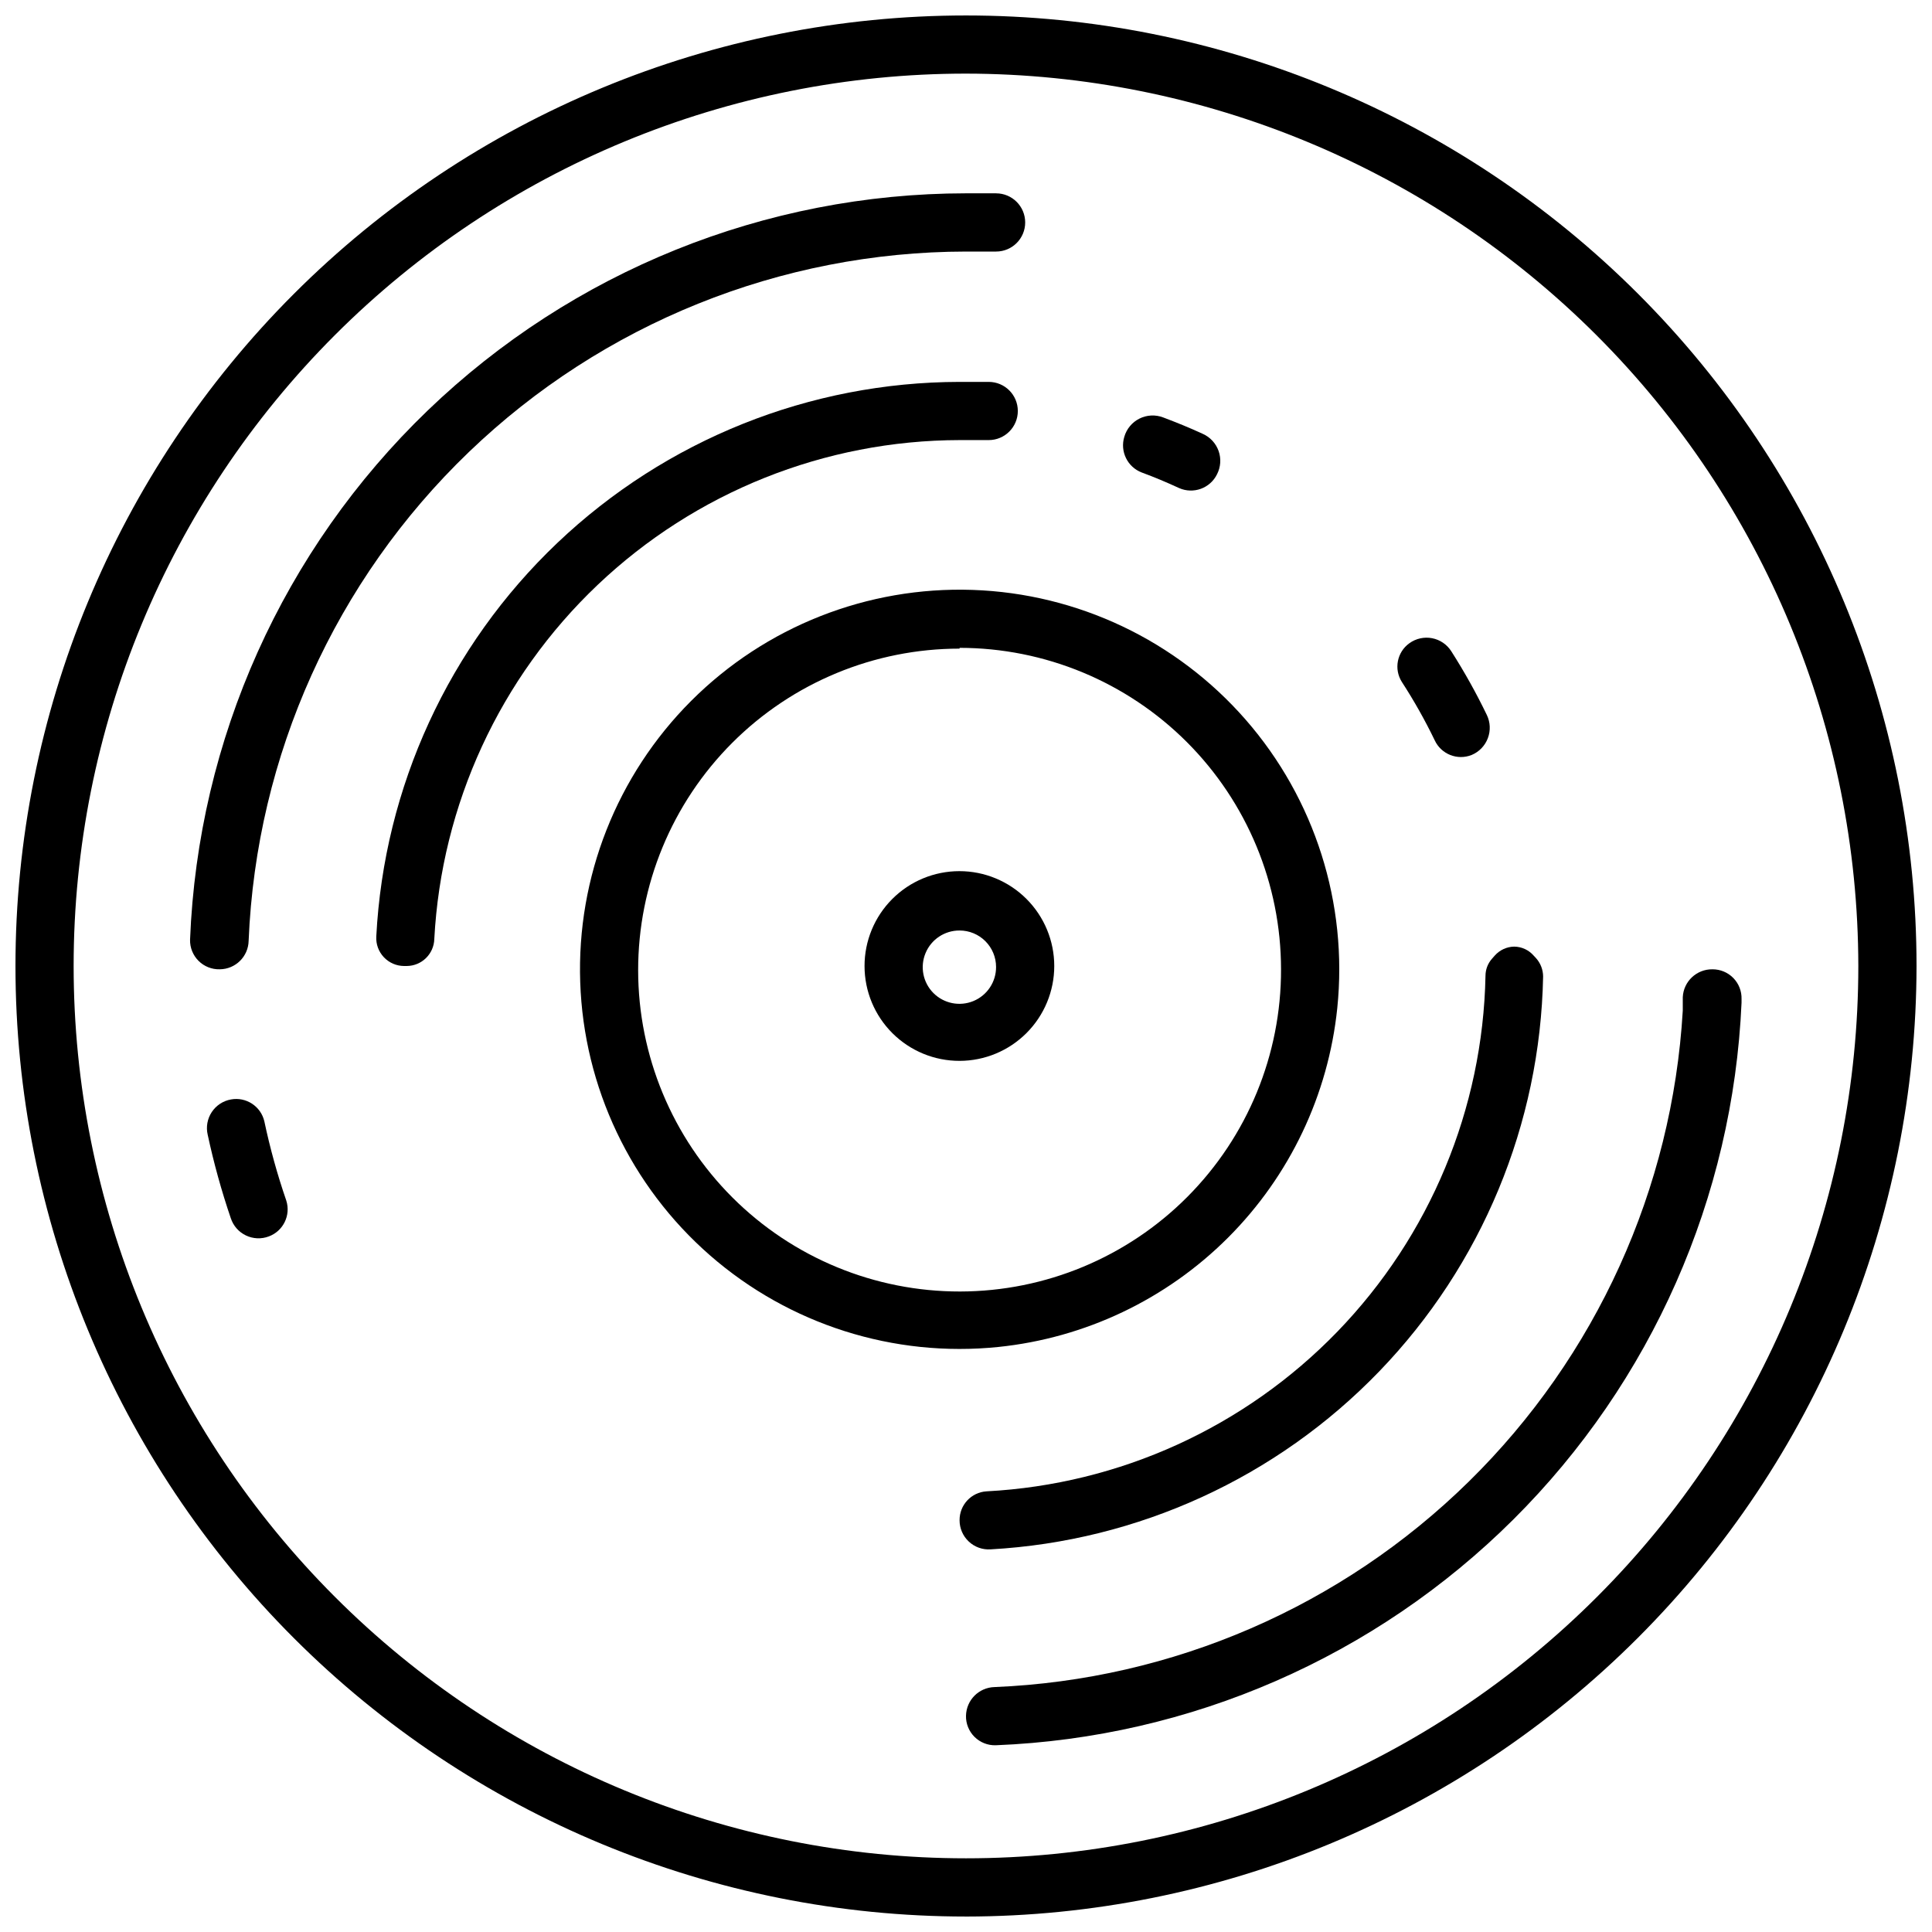 <?xml version="1.0" encoding="UTF-8"?>
<!-- The Best Svg Icon site in the world: iconSvg.co, Visit us! https://iconsvg.co -->
<svg width="800px" height="800px" version="1.1" viewBox="144 144 512 512" xmlns="http://www.w3.org/2000/svg">
 <defs>
  <clipPath id="a">
   <path d="m148.09 148.09h503.81v503.81h-503.81z"/>
  </clipPath>
 </defs>
 <g clip-path="url(#a)">
  <path d="m400 651.9c-66.812 0-130.88-26.539-178.12-73.781-47.242-47.242-73.781-111.31-73.781-178.12 0-66.812 26.539-130.88 73.781-178.12s111.31-73.781 178.12-73.781c66.809 0 130.88 26.539 178.12 73.781 47.242 47.242 73.781 111.31 73.781 178.12-0.066 66.785-26.629 130.82-73.855 178.05s-111.26 73.789-178.05 73.855zm0-488.39c-62.719 0-122.87 24.914-167.22 69.266-44.352 44.348-69.266 104.5-69.266 167.22s24.914 122.87 69.266 167.21c44.348 44.352 104.5 69.266 167.22 69.266s122.87-24.914 167.21-69.266c44.352-44.348 69.266-104.5 69.266-167.21-0.082-62.695-25.023-122.8-69.355-167.13-44.328-44.332-104.43-69.273-167.12-69.355z"/>
 </g>
 <path d="m408.58 500.96c-27.727 2.848-55.391-5.938-76.398-24.258-21.004-18.324-33.469-44.539-34.418-72.395-0.953-27.855 9.699-54.859 29.406-74.57 19.711-19.707 46.715-30.355 74.57-29.406 27.855 0.949 54.07 13.414 72.395 34.418 18.32 21.008 27.105 48.672 24.258 76.398-2.379 23.008-12.605 44.496-28.961 60.852-16.355 16.355-37.844 26.582-60.852 28.961zm-10.281-185.07v0.004c-22.602 0-44.281 8.984-60.258 24.973-15.977 15.992-24.945 37.676-24.926 60.281 0.02 22.602 9.02 44.273 25.023 60.238 16.004 15.965 37.695 24.914 60.297 24.875 22.605-0.035 44.27-9.055 60.219-25.07 15.953-16.016 24.887-37.715 24.832-60.32-0.016-22.586-8.996-44.246-24.965-60.219-15.973-15.973-37.633-24.953-60.223-24.965z"/>
 <path d="m398.3 425.14c-6.668 0.016-13.07-2.625-17.797-7.332-4.723-4.707-7.383-11.102-7.391-17.773-0.012-6.668 2.633-13.07 7.344-17.789 4.711-4.723 11.105-7.379 17.777-7.383 6.668-0.004 13.066 2.641 17.785 7.356s7.371 11.113 7.371 17.785c0 6.656-2.641 13.043-7.348 17.758-4.703 4.711-11.082 7.367-17.742 7.379zm0-34.547c-3.938-0.02-7.5 2.34-9.016 5.977-1.52 3.633-0.691 7.824 2.094 10.609 2.785 2.785 6.977 3.613 10.613 2.098 3.637-1.516 5.996-5.078 5.977-9.02 0-2.562-1.02-5.019-2.832-6.832s-4.269-2.832-6.836-2.832z"/>
 <path d="m205.16 466.83c-2.469-7.246-4.512-14.625-6.117-22.109-0.484-2.062-0.098-4.234 1.07-6.004s3.012-2.984 5.102-3.352c4.023-0.734 7.918 1.82 8.84 5.809 1.504 7.106 3.441 14.109 5.809 20.977 1.246 3.898-0.789 8.086-4.625 9.512-1.977 0.75-4.172 0.656-6.074-0.258-1.906-0.91-3.352-2.566-4.004-4.574z"/>
 <path d="m400 598.7c0.078-4.148 3.406-7.5 7.555-7.609 47.219-1.945 92.031-21.367 125.73-54.492 33.707-33.125 53.902-77.594 56.668-124.77v-3.547-0.004c0.191-4.184 3.672-7.461 7.863-7.402 2.078-0.012 4.07 0.816 5.523 2.297 1.453 1.484 2.246 3.496 2.188 5.57v0.977c-2.266 51.613-23.848 100.49-60.457 136.94-36.613 36.453-85.586 57.812-137.21 59.852-2.094 0.059-4.117-0.746-5.606-2.223-1.484-1.477-2.301-3.496-2.258-5.59z"/>
 <path d="m251.79 400h-0.719c-2.027-0.012-3.961-0.855-5.352-2.332-1.391-1.477-2.113-3.457-2-5.484 2.055-39.629 19.23-76.965 47.988-104.31 28.762-27.344 66.914-42.617 106.6-42.668h7.711c4.262 0 7.715 3.449 7.715 7.711 0 4.258-3.453 7.711-7.715 7.711h-7.711c-35.711 0.055-70.047 13.793-95.941 38.387s-41.379 58.176-43.273 93.836c-0.109 3.961-3.34 7.121-7.301 7.148z"/>
 <path d="m398.3 546.88c-0.035-4.047 3.106-7.414 7.148-7.66 35.227-1.852 68.449-16.973 92.977-42.324 24.531-25.352 38.555-59.051 39.246-94.32 0.008-1.648 0.609-3.234 1.695-4.473l0.77-0.875h0.004c1.309-1.473 3.172-2.332 5.141-2.363 1.973 0.02 3.84 0.879 5.141 2.363l0.668 0.719c1.184 1.336 1.84 3.051 1.852 4.832-0.758 39.109-16.266 76.484-43.418 104.64-27.152 28.152-63.941 45.004-103 47.176-2.133 0.141-4.231-0.605-5.789-2.07-1.559-1.461-2.441-3.504-2.438-5.641z"/>
 <path d="m524.2 340.16c-2.57-5.32-5.473-10.473-8.688-15.426-2.172-3.414-1.293-7.934 2.004-10.281 1.738-1.25 3.918-1.73 6.019-1.32 2.102 0.41 3.941 1.668 5.086 3.481 3.465 5.43 6.606 11.062 9.406 16.863 0.93 1.926 1.023 4.152 0.266 6.152-0.758 2.004-2.301 3.606-4.273 4.438-3.793 1.523-8.113-0.195-9.82-3.906z"/>
 <path d="m456.45 273.33c-3.238-1.492-6.527-2.879-9.871-4.113-3.789-1.445-5.812-5.582-4.625-9.461 0.605-2.098 2.059-3.848 4.012-4.824 1.953-0.977 4.227-1.09 6.269-0.316 3.547 1.336 7.094 2.777 10.539 4.371 1.953 0.875 3.461 2.519 4.172 4.539 0.711 2.023 0.559 4.246-0.418 6.152-1.828 3.734-6.285 5.348-10.078 3.652z"/>
 <path d="m407.97 195.23h-7.969c-53.191 0.039-104.3 20.656-142.63 57.527-38.328 36.875-60.906 87.148-63.004 140.3-0.043 2.094 0.773 4.113 2.258 5.59 1.488 1.477 3.512 2.281 5.606 2.223 4.18-0.027 7.578-3.379 7.66-7.555 2.027-49.086 22.938-95.488 58.363-129.52 35.422-34.035 82.625-53.07 131.75-53.133h7.969c4.258 0 7.711-3.453 7.711-7.711 0-4.262-3.453-7.715-7.711-7.715z"/>
</svg>